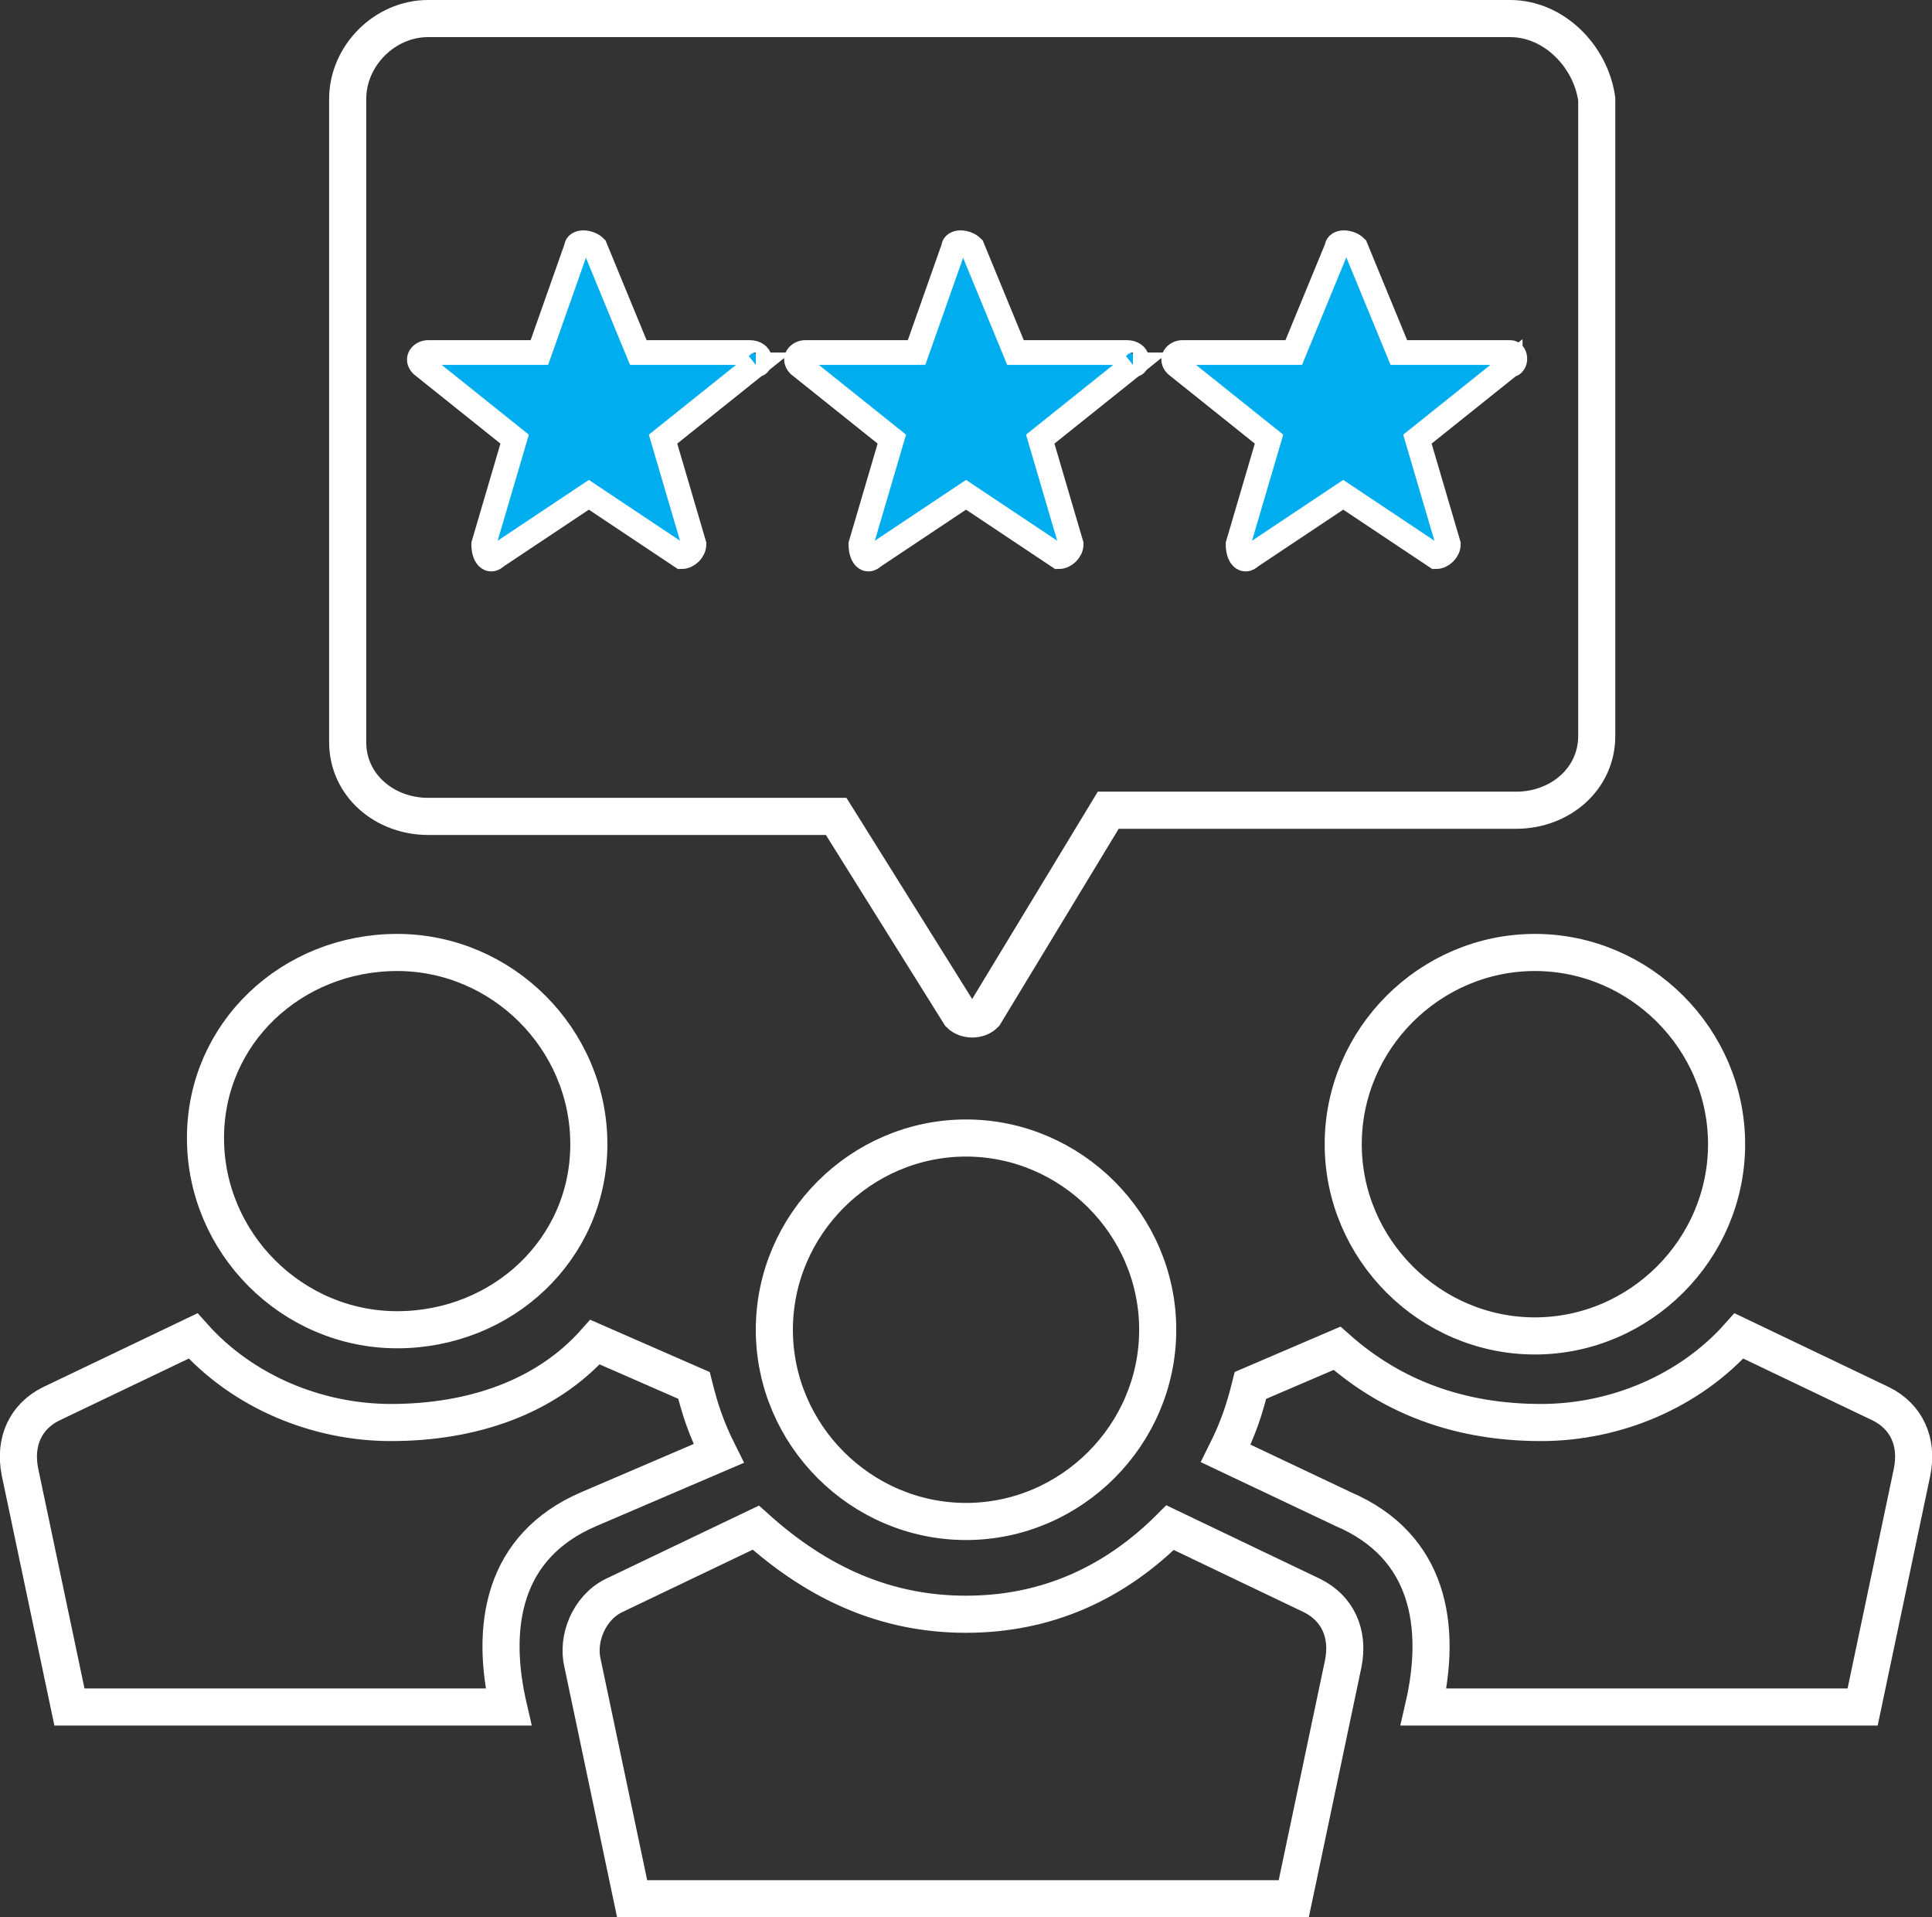 <?xml version="1.0" encoding="UTF-8" standalone="no"?>
<!-- Generator: Adobe Illustrator 28.3.0, SVG Export Plug-In . SVG Version: 6.00 Build 0)  -->

<svg
   version="1.1"
   id="a"
   x="0px"
   y="0px"
   viewBox="0 0 31.245 31"
   xml:space="preserve"
   sodipodi:docname="c8390fb1bdb17450cd534ca5ae294b07.svg"
   width="31.245"
   height="31"
   xmlns:inkscape="http://www.inkscape.org/namespaces/inkscape"
   xmlns:sodipodi="http://sodipodi.sourceforge.net/DTD/sodipodi-0.dtd"
   xmlns="http://www.w3.org/2000/svg"
   xmlns:svg="http://www.w3.org/2000/svg"><rect x="0" y="0" width="31.245" height="31" fill="#333333" stroke="none"/><defs
   id="defs23" /><sodipodi:namedview
   id="namedview21"
   pagecolor="#ffffff"
   bordercolor="#666666"
   borderopacity="1.0"
   inkscape:pageshadow="2"
   inkscape:pageopacity="0.0"
   inkscape:pagecheckerboard="0" />
<style
   type="text/css"
   id="style2">
	.st0{fill:none;stroke:#FFFFFF;stroke-width:0.6;stroke-miterlimit:10;}
	.st1{fill:#00ADEF;}
	.st2{fill:none;stroke:#FFFFFF;stroke-width:0.4;stroke-miterlimit:10;}
</style>
<g
   id="g18"
   transform="translate(-4.377,-4.5)">
	<path
   class="st0"
   d="m 20,30.6 v 0 0 c 1.3,0 2.4,-0.5 3.3,-1.4 l 2.3,1.1 c 0.4,0.2 0.6,0.6 0.5,1.1 l -0.8,3.8 H 14.6 l -0.8,-3.8 c -0.1,-0.4 0.1,-0.9 0.5,-1.1 l 2.3,-1.1 c 1,0.9 2.1,1.4 3.4,1.4 z m 9.3,-3.1 c 1.2,0 2.4,-0.5 3.2,-1.4 l 2.3,1.1 c 0.4,0.2 0.6,0.6 0.5,1.1 l -0.8,3.8 h -7.1 c 0.3,-1.3 0.1,-2.6 -1.3,-3.2 L 24.2,28 c 0.2,-0.4 0.3,-0.7 0.4,-1.1 L 26,26.3 c 0.9,0.8 2,1.2 3.3,1.2 z m -0.1,-7.6 c -1.7,0 -3.1,1.4 -3.1,3.1 0,1.7 1.4,3.1 3.1,3.1 1.7,0 3.1,-1.4 3.1,-3.1 0,-1.7 -1.4,-3.1 -3.1,-3.1 z M 10.7,27.5 C 9.5,27.5 8.3,27 7.5,26.1 l -2.3,1.1 c -0.4,0.2 -0.6,0.6 -0.5,1.1 l 0.8,3.8 h 7.1 c -0.3,-1.3 -0.1,-2.6 1.3,-3.2 L 16,28 C 15.8,27.6 15.7,27.3 15.6,26.9 L 14,26.2 c -0.8,0.9 -2,1.3 -3.3,1.3 z m 0.1,-7.6 c 1.7,0 3.1,1.4 3.1,3.1 0,1.7 -1.4,3 -3.1,3 -1.7,0 -3.1,-1.4 -3.1,-3.1 0,-1.7 1.4,-3 3.1,-3 z m 9.2,3 c -1.7,0 -3.1,1.4 -3.1,3.1 0,1.7 1.4,3.1 3.1,3.1 1.7,0 3.1,-1.4 3.1,-3.1 0,-1.7 -1.4,-3.1 -3.1,-3.1 z"
   id="path4" />
	<g
   id="g12">
		<path
   class="st1"
   d="M 16.5,10.2 H 14.7 L 14,8.5 c 0,-0.1 -0.2,-0.1 -0.3,0 l -0.6,1.7 h -1.8 c -0.1,0 -0.2,0.2 -0.1,0.2 l 1.5,1.2 -0.5,1.7 c 0,0.1 0.1,0.2 0.2,0.2 l 1.5,-1 1.5,1 c 0.1,0.1 0.2,0 0.2,-0.2 l -0.5,-1.7 1.5,-1.2 c 0.1,0 0.1,-0.2 -0.1,-0.2 z"
   id="path6" />
		<path
   class="st1"
   d="M 28.7,10.2 H 26.9 L 26.2,8.5 c 0,-0.1 -0.2,-0.1 -0.3,0 l -0.6,1.7 h -1.8 c -0.1,0 -0.2,0.2 -0.1,0.2 l 1.5,1.2 -0.5,1.7 c 0,0.1 0.1,0.2 0.2,0.2 l 1.5,-1 1.5,1 c 0.1,0.1 0.2,0 0.2,-0.2 l -0.5,-1.7 1.5,-1.2 c 0.1,0 0.1,-0.2 -0.1,-0.2 z"
   id="path8" />
		<path
   class="st1"
   d="M 22.6,10.2 H 20.8 L 20.1,8.5 c 0,-0.1 -0.2,-0.1 -0.3,0 l -0.6,1.7 h -1.8 c -0.1,0 -0.2,0.2 -0.1,0.2 l 1.5,1.2 -0.5,1.7 c 0,0.1 0.1,0.2 0.2,0.2 l 1.5,-1 1.5,1 c 0.1,0.1 0.2,0 0.2,-0.2 l -0.5,-1.7 1.5,-1.2 c 0.1,0 0.1,-0.2 -0.1,-0.2 z"
   id="path10" />
	</g>
	<path
   class="st2"
   d="m 16.6,10.4 -1.5,1.2 0.5,1.7 c 0,0.1 -0.1,0.2 -0.2,0.2 l -1.5,-1 -1.5,1 c -0.1,0.1 -0.2,0 -0.2,-0.2 l 0.5,-1.7 -1.5,-1.2 c -0.1,-0.1 0,-0.2 0.1,-0.2 h 1.8 l 0.6,-1.7 c 0,-0.1 0.2,-0.1 0.3,0 l 0.7,1.7 h 1.8 c 0.2,0 0.2,0.2 0.1,0.2 z m 6.1,0 -1.5,1.2 0.5,1.7 c 0,0.1 -0.1,0.2 -0.2,0.2 l -1.5,-1 -1.5,1 c -0.1,0.1 -0.2,0 -0.2,-0.2 l 0.5,-1.7 -1.5,-1.2 c -0.1,-0.1 0,-0.2 0.1,-0.2 h 1.8 l 0.6,-1.7 c 0,-0.1 0.2,-0.1 0.3,0 l 0.7,1.7 h 1.8 c 0.2,0 0.2,0.2 0.1,0.2 z m 6.1,0 -1.5,1.2 0.5,1.7 c 0,0.1 -0.1,0.2 -0.2,0.2 l -1.5,-1 -1.5,1 c -0.1,0.1 -0.2,0 -0.2,-0.2 l 0.5,-1.7 -1.5,-1.2 c -0.1,-0.1 0,-0.2 0.1,-0.2 h 1.8 L 26,8.5 c 0,-0.1 0.2,-0.1 0.3,0 l 0.7,1.7 h 1.8 c 0.1,0 0.1,0.2 0,0.2 z"
   id="path14" />
	<path
   class="st0"
   d="M 28.8,4.8 H 11.3 C 10.6,4.8 10,5.4 10,6.1 v 10.4 c 0,0.7 0.6,1.2 1.3,1.2 h 3.7 2.9 l 2,3.2 c 0.1,0.1 0.3,0.1 0.4,0 l 2,-3.3 h 6.6 c 0.7,0 1.3,-0.5 1.3,-1.2 V 6.1 C 30.1,5.4 29.5,4.8 28.8,4.8 Z"
   id="path16" />
</g>
</svg>
